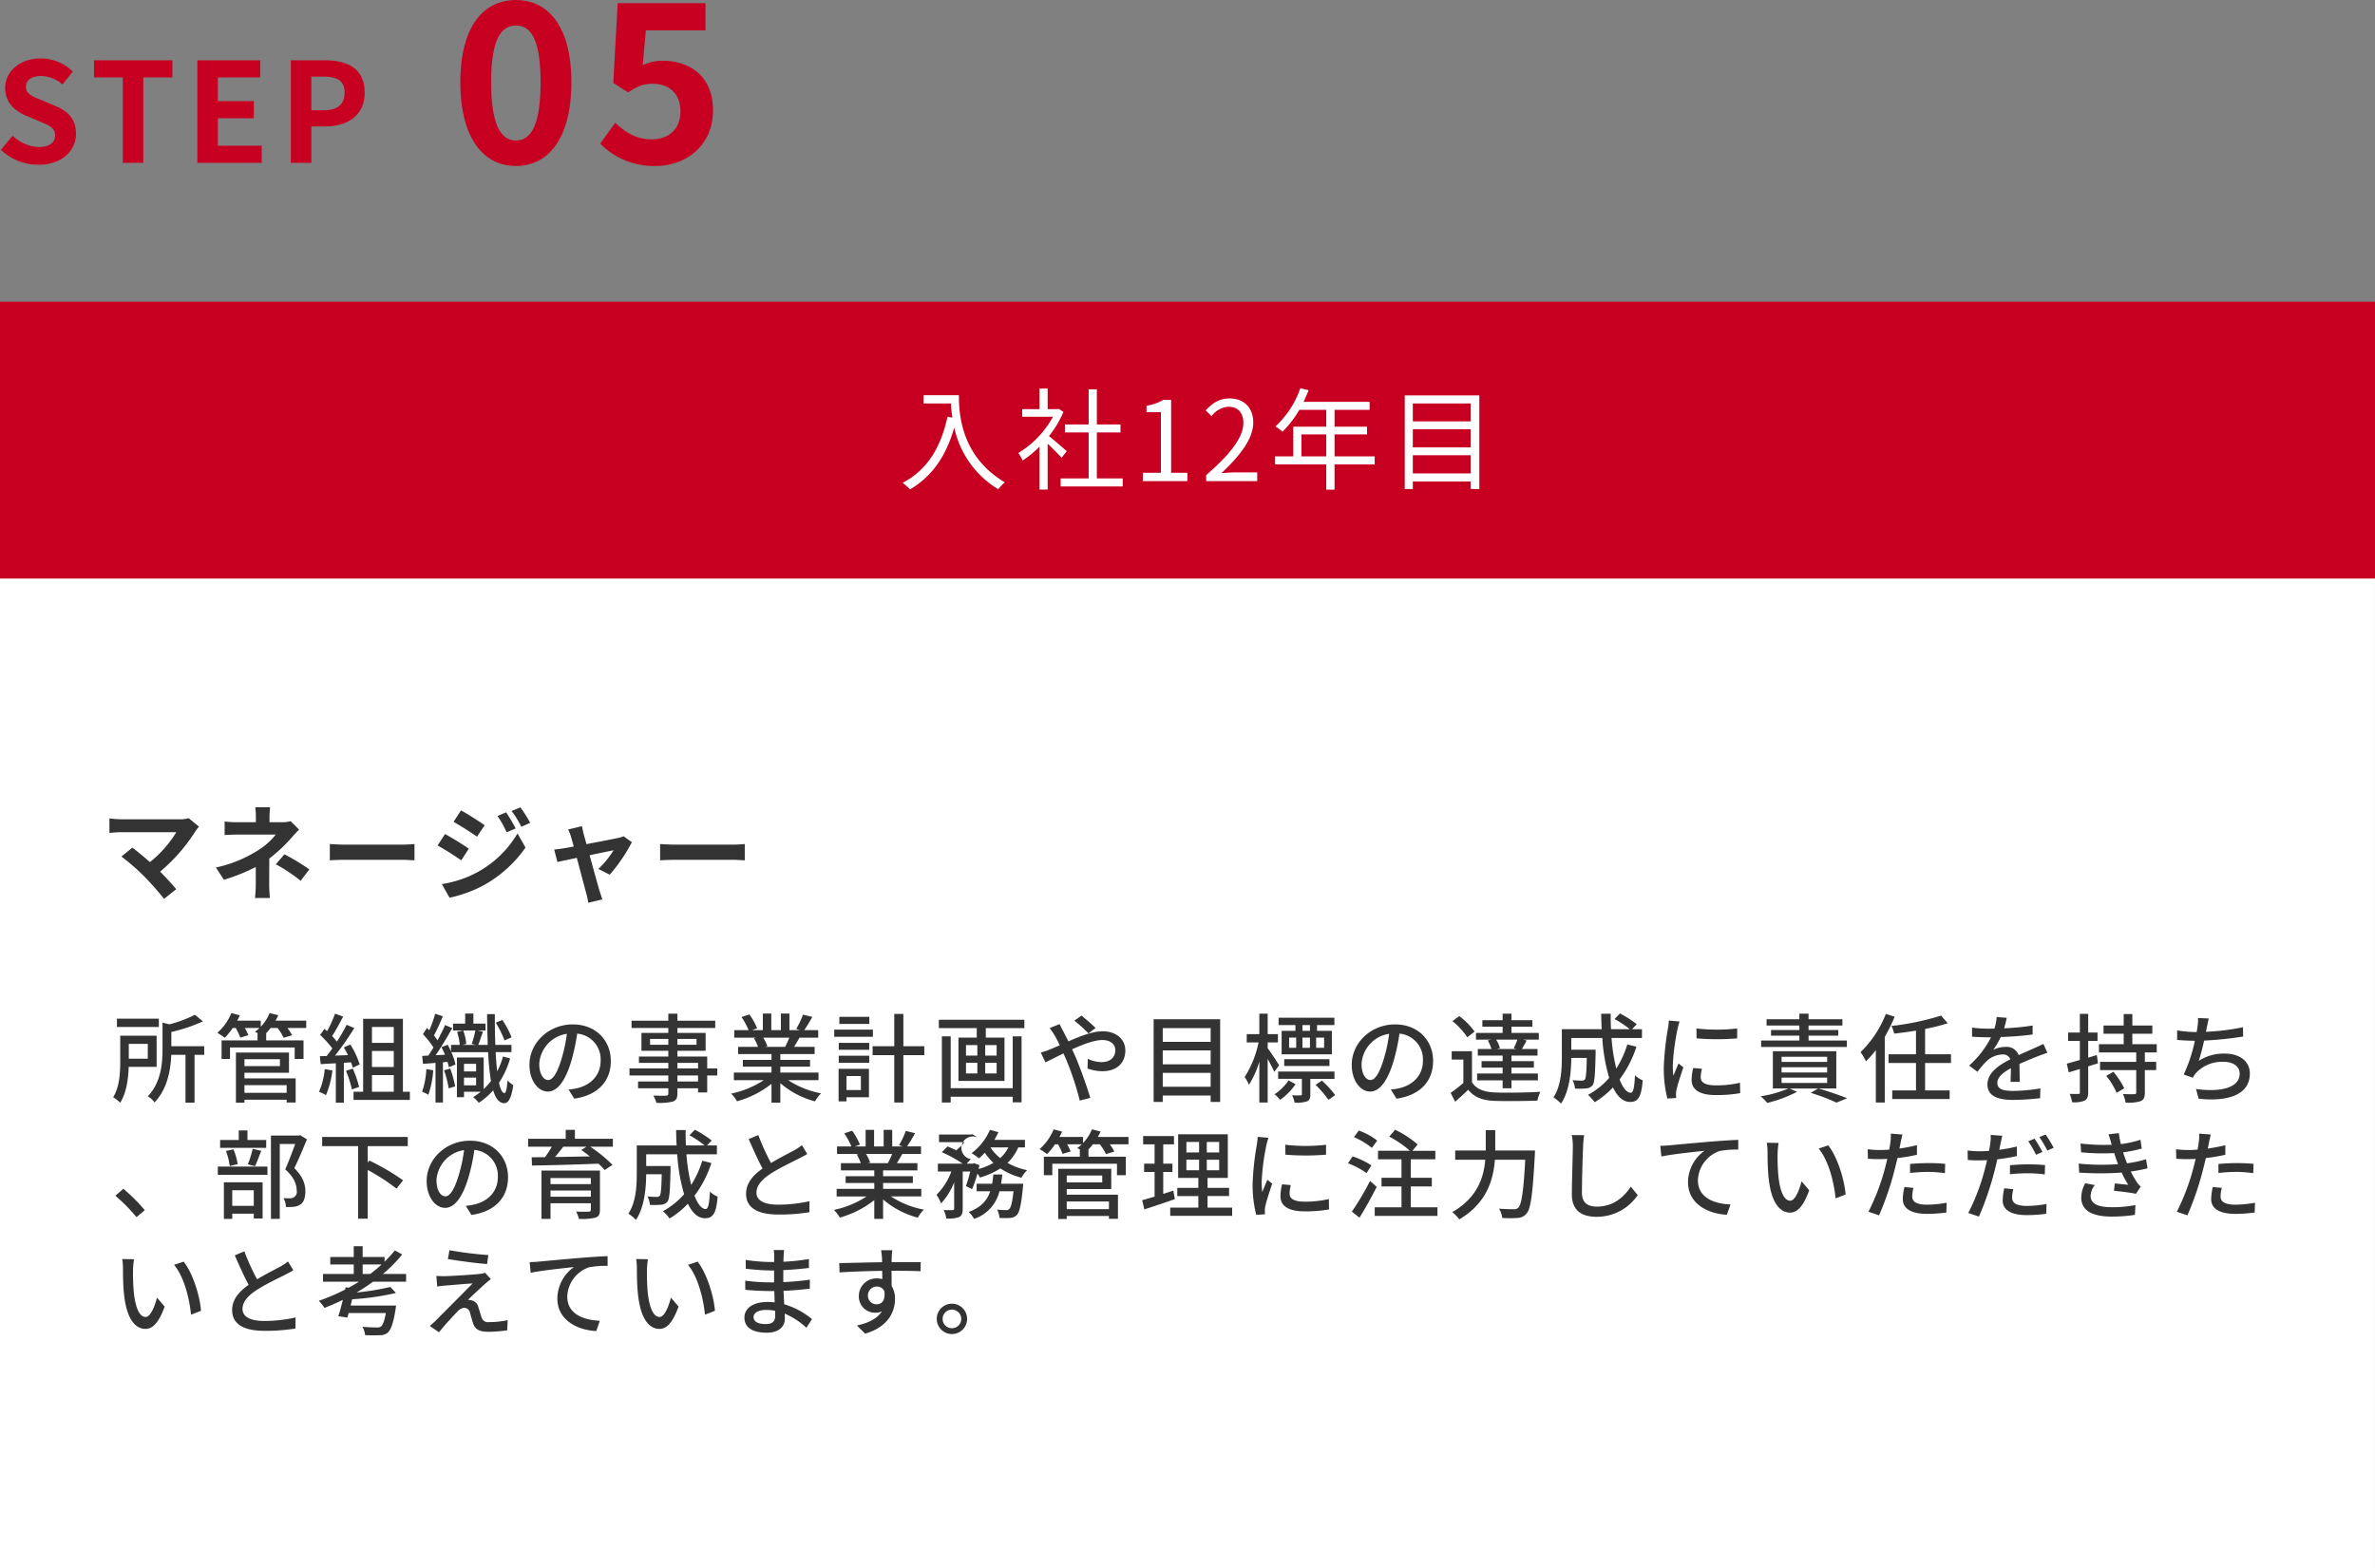 <svg id="_1" data-name="1" xmlns="http://www.w3.org/2000/svg" width="686" height="453.16" viewBox="0 0 686 453.16">
  <rect x="0" y="0" width="686" height="453.16" fill="#808080" stroke="none"/>
  <defs>
    <style>
      .cls-1 {
        fill: #fff;
      }

      .cls-1, .cls-2, .cls-3 {
        fill-rule: evenodd;
      }

      .cls-2 {
        fill: #333;
      }

      .cls-3 {
        fill: #c70021;
      }
    </style>
  </defs>
  <g id="グループ_886" data-name="グループ 886">
    <path id="長方形_1422" data-name="長方形 1422" class="cls-1" d="M1807.99,9561h686v287h-686V9561Z" transform="translate(-1808 -9394.84)"/>
    <path id="所管組織の事業計画や目標の達成に責任を持ち_部下の育成と業務管理に注力していただきたいと考えています_" data-name="所管組織の事業計画や目標の達成に責任を持ち、部下の育成と業務管理に注力していただきたいと考えています。" class="cls-2" d="M1853.88,9689.17h-12.1v2.38h12.1v-2.38Zm-3.19,7.28v4.28h-5.49v-4.28h5.49Zm2.55,6.63v-8.99h-10.51v7.31c0,3.19-.17,7.48-2.04,10.45a10.744,10.744,0,0,1,2.01,1.59c1.85-2.83,2.36-6.97,2.47-10.36h8.07Zm13.75-5.96h-9.5V9693a46.569,46.569,0,0,0,9.11-3.05l-2.3-1.93a34.313,34.313,0,0,1-7.37,2.77l-1.99-.48v7.54c0,4.22-.39,9.71-4.25,13.74a6.19,6.19,0,0,1,1.93,1.77c3.75-3.89,4.68-9.44,4.85-13.75h4.11v13.8h2.61v-13.8h2.8v-2.49Zm23.81,11.25v2.22h-12.19v-2.22h12.19Zm-1.94-7.5v1.99h-10.25v-1.99h10.25Zm-10.25,3.92h12.86v-5.85h-15.32v14.5h2.46v-0.87h12.19v0.82h2.6v-6.98h-14.79v-1.62Zm17.84-15.06h-8.85c0.28-.51.56-1.04,0.79-1.57l-2.52-.62a12.451,12.451,0,0,1-2.55,3.95v-1.76h-6.81c0.28-.51.53-1.04,0.76-1.54l-2.44-.65a15.4,15.4,0,0,1-4.06,5.71,17.2,17.2,0,0,1,2.13,1.43,17.139,17.139,0,0,0,2.32-2.83h0.87a18.227,18.227,0,0,1,1.32,2.78l2.32-.7a14.808,14.808,0,0,0-1.01-2.08h4.23a11.937,11.937,0,0,1-1.31,1.1c0.25,0.11.56,0.28,0.89,0.44h-0.14v2.05H1872v5.35h2.44v-3.31h18.68v3.31h2.55v-5.35h-10.78v-2.05h-0.06a13.331,13.331,0,0,0,1.34-1.54h1.99a13.678,13.678,0,0,1,1.77,2.83l2.43-.73a14.105,14.105,0,0,0-1.34-2.1h5.43v-2.12Zm5.35,14a21.208,21.208,0,0,1-1.65,6.55,10.524,10.524,0,0,1,1.99.98,25.724,25.724,0,0,0,1.87-7.14Zm7.59-1.96a14.633,14.633,0,0,1,.51,1.56l1.99-.95a24.293,24.293,0,0,0-2.69-5.74l-1.88.81c0.42,0.7.81,1.46,1.18,2.24l-3.73.14a85.077,85.077,0,0,0,5.57-7.95l-2.21-.95a50.422,50.422,0,0,1-2.83,4.87,16.444,16.444,0,0,0-1.37-1.62c1.01-1.51,2.19-3.73,3.19-5.63l-2.35-.84a31.875,31.875,0,0,1-2.3,5.07c-0.25-.23-0.5-0.45-0.75-0.67l-1.26,1.73a30.85,30.85,0,0,1,3.53,3.92c-0.56.79-1.1,1.51-1.63,2.19l-1.96.05,0.23,2.3c1.28-.09,2.77-0.17,4.37-0.25v11.39h2.32v-11.53Zm-1.45,2.46a29.989,29.989,0,0,1,1.7,5.38l2.08-.73a31.148,31.148,0,0,0-1.82-5.29Zm7.5,1.23h6.3v4.82h-6.3v-4.82Zm6.3-13.91v4.59h-6.3v-4.59h6.3Zm0,11.56h-6.3v-4.62h6.3v4.62Zm2.64,7.17v-21.09h-11.49v21.09h-2.77v2.35h16.27v-2.35h-2.01Zm31.39-15.74a29.023,29.023,0,0,0-2.66-5.01l-1.9.78a31.315,31.315,0,0,1,2.52,5.13Zm-24.62,9.19a23.5,23.5,0,0,1-1.23,6.55,9.978,9.978,0,0,1,1.8.87,26.823,26.823,0,0,0,1.42-7.09Zm5.1,0.36a27.49,27.49,0,0,1,1.35,5.21l1.87-.59a32.959,32.959,0,0,0-1.42-5.15Zm5.77,4.34v-2.24h3.5v2.24h-3.5Zm3.5-6.22v2.19h-3.5v-2.19h3.5Zm7.76-2.12a19.237,19.237,0,0,1-1.68,4.28c-0.17-1.62-.33-3.47-0.42-5.54h4.54v-2.1h-4.65c-0.11-2.72-.14-5.72-0.14-8.88h-2.24c0.03,3.19.11,6.16,0.19,8.88h-2.74c0.42-1.01.87-2.5,1.37-3.81l-1.54-.34h2.27v-1.99h-3.5v-2.91h-2.38v2.91h-3.5v1.99h6.44a25.315,25.315,0,0,1-1.06,3.87l1.14,0.28h-3.83l1.12-.26a14.625,14.625,0,0,0-.87-3.89l-1.79.39a15.2,15.2,0,0,1,.78,3.76h-2.52v1.9c-0.31-.67-0.62-1.34-0.95-1.93l-1.8.67c0.34,0.7.7,1.46,1.01,2.21l-2.69.14c1.6-2.32,3.39-5.32,4.79-7.84l-2.07-.89c-0.56,1.31-1.34,2.88-2.18,4.42-0.31-.45-0.65-0.92-1.04-1.4,0.84-1.51,1.79-3.7,2.58-5.54l-2.22-.73a38.495,38.495,0,0,1-1.7,4.79l-0.68-.68-1.15,1.8a25.584,25.584,0,0,1,3.03,3.83c-0.5.84-1.01,1.65-1.48,2.35l-1.77.09,0.22,2.29c1.1-.08,2.33-0.16,3.62-0.28v11.46h2.15v-11.62l1.32-.14a16.076,16.076,0,0,1,.39,1.56l1.91-.78a15.72,15.72,0,0,0-1.21-3.58H1949a72.072,72.072,0,0,0,.81,8.34,19.481,19.481,0,0,1-2.1,2.35v-9.15h-7.73v11.48h2.04v-1.57h4.82a20,20,0,0,1-2.16,1.54,10.821,10.821,0,0,1,1.6,1.65,19.811,19.811,0,0,0,4.17-3.61c0.7,2.35,1.71,3.67,3.17,3.72,1.01,0.03,2.07-1.03,2.63-5.23a6.5,6.5,0,0,1-1.65-1.38c-0.17,2.33-.48,3.73-0.9,3.7-0.64-.06-1.15-1.12-1.57-3a25.414,25.414,0,0,0,3.22-7.02Zm31.15,1.28c0-5.85-4.26-10.55-10.98-10.55-7.03,0-12.52,5.37-12.52,11.65,0,4.67,2.55,7.75,5.32,7.75s5.1-3.16,6.78-8.87a56.02,56.02,0,0,0,1.68-7.87,7.446,7.446,0,0,1,6.78,7.81c0,4.51-3.2,7.14-6.78,7.95a16.538,16.538,0,0,1-2.49.39l1.65,2.64C1980.67,9711.29,1984.43,9707.25,1984.43,9701.37Zm-20.67.82a9.367,9.367,0,0,1,7.98-8.66,44.9,44.9,0,0,1-1.54,7.23c-1.29,4.31-2.61,6.13-3.87,6.13C1965.13,9706.89,1963.76,9705.41,1963.76,9702.19Zm45.87,5.12h-5.96v-1.74h5.96v1.74Zm-5.96-5.38h5.96v1.6h-5.96v-1.6Zm-7.9-5.23v-1.68h5.27v1.68h-5.27Zm13.42-1.68v1.68h-5.52v-1.68h5.52Zm5.99,8.51h-2.91v-3.44h-8.6v-1.66h8.15v-5.15h-8.15v-1.43h10.92v-2.1h-10.92v-2.04h-2.63v2.04h-10.62v2.1h10.62v1.43h-7.76v5.15h7.76v1.66h-8.49v1.84h8.49v1.6h-11.21v2.04h11.21v1.74h-8.74v1.96h8.74v1.48c0,0.48-.17.62-0.68,0.65-0.44.03-2.13,0.03-3.67-.03a7.834,7.834,0,0,1,.9,2.1,16.754,16.754,0,0,0,4.76-.36c0.95-.37,1.32-0.96,1.32-2.38v-1.46h5.96v1.2h2.64v-4.9h2.91v-2.04Zm20.81-8.88a24.384,24.384,0,0,1-1.23,2.66h-5.91l0.81-.16a12.2,12.2,0,0,0-1.2-2.5h7.53Zm8.43,12.27v-2.19h-11.03v-1.7h8.59v-1.96h-8.59v-1.68h9.91v-2.08h-5.94c0.48-.78,1.04-1.7,1.57-2.66h5.41v-2.18h-4.04c0.73-1.04,1.57-2.44,2.33-3.81l-2.69-.67a24.519,24.519,0,0,1-1.96,4.14l1.06,0.34h-3.02v-4.79h-2.47v4.79h-2.77v-4.79h-2.44v4.79h-3.08l1.43-.53a19.514,19.514,0,0,0-2.24-4.01l-2.27.76a20.8,20.8,0,0,1,2.05,3.78h-4.15v2.18h6.36l-0.67.12a13.456,13.456,0,0,1,1.17,2.54h-5.74v2.08h9.64v1.68h-8.27v1.96h8.27v1.7h-10.87v2.19h8.65a27.232,27.232,0,0,1-9.43,3.89,11.945,11.945,0,0,1,1.7,2.21,27.857,27.857,0,0,0,9.95-5.04v5.43h2.55v-5.62a25.04,25.04,0,0,0,10.02,5.26,11.535,11.535,0,0,1,1.74-2.32,25.977,25.977,0,0,1-9.5-3.81h8.77Zm14.68-18.29h-8.66v2.05h8.66v-2.05Zm1.03,3.7h-11.17v2.07h11.17v-2.07Zm-3.47,13.41v4.03h-4.15v-4.03h4.15Zm2.33-2.1h-8.77v9.41h2.29v-1.18h6.48v-8.23Zm-8.72-1.73h8.8v-2.05h-8.8v2.05Zm0-3.76h8.8v-2.01h-8.8v2.01Zm24.71-1.03h-6.05v-9.33h-2.63v9.33h-6.25v2.57h6.25v13.7h2.63v-13.7h6.05v-2.57Zm25.54,12.12H2082.6v-14.98h-2.55v19.13h2.55v-1.68h17.92v1.62h2.55v-19.07h-2.55v14.98Zm-4.65-9.41h-3.3v-3.05h3.3v3.05Zm0,5.16h-3.3v-3.08h3.3v3.08Zm-8.85-3.08h3.28v3.08h-3.28v-3.08Zm0-5.13h3.28v3.05h-3.28v-3.05Zm-7.84-7.31v2.41h10.95v2.75h-5.29v12.51h13.3v-12.51h-5.4v-2.75h11.14v-2.41h-24.7Zm43.22,3.95,2.04-1.57c-1.01-1.03-3.11-2.82-4.06-3.58l-2.05,1.46A41.581,41.581,0,0,1,2122.4,9693.42Zm-8.35-2.69-2.86,1.15a25.725,25.725,0,0,1,1.49,2.19c0.45,0.78.92,1.73,1.43,2.77-1.07.47-2.05,0.89-2.97,1.26a19.273,19.273,0,0,1-2.52.84l1.34,2.83c1.23-.56,3.11-1.54,5.21-2.58,0.31,0.7.62,1.4,0.92,2.1a81.744,81.744,0,0,1,3.79,11.54l3.05-.79c-0.95-3.13-2.89-8.65-4.32-11.95-0.3-.68-0.61-1.38-0.95-2.08,3.14-1.42,6.42-2.68,8.74-2.68,2.47,0,3.75,1.34,3.75,2.91,0,2.01-1.37,3.47-4.03,3.47a9.67,9.67,0,0,1-3.92-.95l-0.08,2.8a13.1,13.1,0,0,0,4.25.78c4.32,0,6.67-2.46,6.67-5.99,0-3.14-2.49-5.54-6.55-5.54-2.92,0-6.53,1.42-9.89,2.91-0.53-1.07-1.04-2.07-1.51-2.97C2114.81,9692.25,2114.27,9691.21,2114.05,9690.73Zm29.8,18.09v-4h13.84v4h-13.84Zm13.84-10.5v4.03h-13.84v-4.03h13.84Zm0-6.44v3.98h-13.84v-3.98h13.84Zm-16.47-2.55v23.89h2.63v-1.85h13.84v1.85h2.74v-23.89h-19.21Zm45.15,3.34h-2.16v-1.66h2.16v1.66Zm4.09,4.9h-2.3v-2.94h2.3v2.94Zm-10.11-2.94h2.04v2.94h-2.04v-2.94Zm6.02,0v2.94h-2.16v-2.94h2.16Zm-4.2-1.96h-3.98v6.8h14.51v-6.8h-4.29v-1.66h5.02v-2.12h-16.11v2.12h4.85v1.66Zm9.83,10.16v-1.96h-13.06v1.96H2192Zm-14.54-.2c-0.45-.75-2.52-3.92-3.3-4.95v-1.65h2.96v-2.41h-2.96v-5.91h-2.41v5.91h-3.64v2.41h3.41a29.75,29.75,0,0,1-4,9.99,13.314,13.314,0,0,1,1.23,2.24,26.023,26.023,0,0,0,3-6.72v11.85h2.41v-12.6c0.72,1.31,1.54,2.85,1.9,3.75Zm2.75,4.37a15.543,15.543,0,0,1-4.07,4.01,9.85,9.85,0,0,1,1.63,1.59,18,18,0,0,0,4.45-4.51Zm13.24-.45v-2.12h-16.27v2.12h6.86v4.4c0,0.28-.05.36-0.39,0.36-0.31.03-1.29,0.03-2.44,0a8.063,8.063,0,0,1,.73,2.1,9.32,9.32,0,0,0,3.56-.36c0.81-.34.98-0.98,0.98-2.07v-4.43h6.97Zm-5.46,1.74a30.858,30.858,0,0,1,3.73,4.31l1.93-1.37a28.169,28.169,0,0,0-3.84-4.17Zm33.95-6.92c0-5.85-4.26-10.55-10.98-10.55-7.03,0-12.52,5.37-12.52,11.65,0,4.67,2.55,7.75,5.32,7.75s5.1-3.16,6.78-8.87a56.02,56.02,0,0,0,1.68-7.87,7.446,7.446,0,0,1,6.78,7.81c0,4.51-3.2,7.14-6.78,7.95a16.538,16.538,0,0,1-2.49.39l1.65,2.64C2218.18,9711.29,2221.94,9707.25,2221.94,9701.37Zm-20.67.82a9.367,9.367,0,0,1,7.98-8.66,44.9,44.9,0,0,1-1.54,7.23c-1.29,4.31-2.61,6.13-3.87,6.13C2202.64,9706.89,2201.27,9705.41,2201.27,9702.19Zm44.78-4.26h-5.79l0.98-.22a7.941,7.941,0,0,0-1.1-2.5h6.17c-0.29.76-.71,1.77-1.07,2.5Zm-8.32-2.49a11.682,11.682,0,0,1,1.07,2.49h-3.95v1.9h7.17v1.6h-6.08v1.88h6.08v1.7h-7.37v1.96h7.37v2.3h2.55v-2.3h7.64v-1.96h-7.64v-1.7h6.47v-1.88h-6.47v-1.6h7.53v-1.9h-4.53c0.42-.67.89-1.54,1.4-2.46l-1.04-.26h4.54v-1.93h-7.9v-1.79h6.05v-1.88h-6.05v-1.9h-2.55v1.9h-5.85v1.88h5.85v1.79h-7.7v1.93h4.42Zm-3.8-2.55a21.229,21.229,0,0,0-4.43-4.48l-1.99,1.46a19.842,19.842,0,0,1,4.31,4.67Zm-0.76,5.68h-5.86v2.41h3.37v6.75a39.209,39.209,0,0,1-3.67,2.86l1.29,2.57c1.37-1.2,2.6-2.32,3.78-3.47,1.71,2.16,4.11,3.08,7.59,3.22,3.25,0.11,9.18.06,12.4-.08a11.23,11.23,0,0,1,.85-2.55c-3.56.25-10.06,0.33-13.23,0.19-3.1-.14-5.32-1-6.52-2.94v-8.96Zm44.87-1.96a28.572,28.572,0,0,1-3.19,6.98,54.065,54.065,0,0,1-1.38-8.85h8.8v-2.55h-2.86l1.35-1.43a30.357,30.357,0,0,0-4.85-3.11l-1.57,1.6a29.772,29.772,0,0,1,4.4,2.94h-5.41c-0.08-1.46-.11-2.94-0.08-4.45h-2.75c0,1.48.06,2.99,0.14,4.45h-11.51v7.92c0,3.62-.19,8.43-2.43,11.79a11.607,11.607,0,0,1,2.18,1.79c2.47-3.61,2.94-9.21,2.97-13.18h4.48c-0.08,4.22-.25,5.82-0.56,6.21a1.016,1.016,0,0,1-.87.34c-0.45,0-1.54-.03-2.69-0.14a6.014,6.014,0,0,1,.7,2.43,19.915,19.915,0,0,0,3.31-.05,2.5,2.5,0,0,0,1.79-.9c0.59-.78.73-3.19,0.87-9.27v-1h-7.03v-3.39h8.96a52.6,52.6,0,0,0,1.99,11.53,21.888,21.888,0,0,1-6.11,4.9,13.519,13.519,0,0,1,1.91,2.13,25.4,25.4,0,0,0,5.29-4.28c1.26,2.63,2.89,4.2,4.93,4.2,2.3,0,3.25-1.32,3.67-6.25a6.922,6.922,0,0,1-2.24-1.45c-0.17,3.61-.5,5.04-1.23,5.04-1.18,0-2.27-1.46-3.22-3.84a32.02,32.02,0,0,0,4.87-9.46Zm19.97-4.62,0.03,2.86a70.681,70.681,0,0,0,11.73,0v-2.86A50.809,50.809,0,0,1,2298.01,9691.99Zm1.59,11.65-2.52-.22a14.386,14.386,0,0,0-.47,3.44c0,2.72,2.18,4.37,6.94,4.37a38.076,38.076,0,0,0,7.09-.56l-0.06-3a29.612,29.612,0,0,1-6.97.76c-3.39,0-4.37-1.04-4.37-2.3A9.816,9.816,0,0,1,2299.6,9703.64Zm-6.47-13.66-3.1-.28a19.136,19.136,0,0,1-.26,2.32,82.173,82.173,0,0,0-1.2,11.17,35.6,35.6,0,0,0,1.04,9.05l2.54-.17c-0.02-.34-0.05-0.76-0.05-1.04a5.05,5.05,0,0,1,.14-1.28c0.28-1.4,1.26-4.4,1.99-6.53l-1.4-1.12c-0.45,1.04-1.01,2.41-1.49,3.56a28.291,28.291,0,0,1-.17-3,66.559,66.559,0,0,1,1.38-10.55A20.367,20.367,0,0,1,2293.13,9689.98Zm48.32,5.49h-11.06v-1.4h8.57v-1.63h-8.57v-1.31h9.77v-1.8h-9.77v-1.62h-2.66v1.62h-9.47v1.8h9.47v1.31h-8.18v1.63h8.18v1.4h-11.04v1.87h24.76v-1.87Zm-18.85,10.72h13.16v1.54H2322.6v-1.54Zm0-3h13.16v1.52H2322.6v-1.52Zm0-3.02h13.16v1.48H2322.6v-1.48Zm15.8,9.16v-10.76h-18.32v10.76h4.48a33.465,33.465,0,0,1-8.01,2.26,13.18,13.18,0,0,1,1.9,1.91,38.632,38.632,0,0,0,8.6-3.19l-2.13-.98h8.24l-2.16,1.26a54.2,54.2,0,0,1,7.45,2.82l3.08-1.26c-1.96-.81-5.29-1.93-8.23-2.82h5.1Zm14.31-21.54a31.068,31.068,0,0,1-7.31,11.04,16.2,16.2,0,0,1,1.57,2.66,31.059,31.059,0,0,0,2.85-3.25v15.15h2.58V9694.4a45.429,45.429,0,0,0,2.86-5.82Zm18.82,14.17v-2.52h-7.48v-7.31a54.829,54.829,0,0,0,6.53-1.65l-1.91-2.21a76.084,76.084,0,0,1-14.34,3,9.611,9.611,0,0,1,.79,2.21c2.01-.23,4.17-0.51,6.3-0.87v6.83h-7.93v2.52h7.93v7.93h-6.86v2.49h16.58v-2.49h-7.09v-7.93h7.48Zm16.1-13.05-2.91-.22a13.813,13.813,0,0,1-.64,3.33c-0.56.03-1.12,0.03-1.65,0.03a35.181,35.181,0,0,1-4.82-.31v2.63c1.57,0.12,3.5.17,4.68,0.17h0.81a28.3,28.3,0,0,1-6.33,8.18l2.41,1.79a29.19,29.19,0,0,1,2.55-3,7.114,7.114,0,0,1,4.64-2.01,2.252,2.252,0,0,1,2.3,1.4c-3.25,1.65-6.61,3.83-6.61,7.28,0,3.47,3.25,4.45,7.42,4.45a72.048,72.048,0,0,0,7.79-.5l0.08-2.83a47.361,47.361,0,0,1-7.78.73c-2.83,0-4.65-.4-4.65-2.3,0-1.65,1.51-2.94,3.92-4.26-0.03,1.38-.06,2.97-0.11,3.95h2.66c-0.03-1.34-.06-3.58-0.09-5.18,1.96-.89,3.79-1.62,5.21-2.18,0.84-.34,2.05-0.79,2.86-1.04l-1.15-2.57c-0.89.44-1.71,0.81-2.66,1.23-1.31.61-2.74,1.2-4.48,2.01a3.7,3.7,0,0,0-3.75-2.38,8.271,8.271,0,0,0-3.59.84,22.361,22.361,0,0,0,2.16-3.69,88.607,88.607,0,0,0,9.21-.73v-2.6a65.743,65.743,0,0,1-8.23.81C2387.24,9690.73,2387.47,9689.7,2387.63,9688.91Zm26.02,10.76-2.49.75v-4.84h2.69v-2.41h-2.69v-5.4h-2.41v5.4h-3.39v2.41h3.39v5.51c-1.43.42-2.74,0.79-3.78,1.07l0.59,2.52,3.19-.98v6.72a0.4,0.4,0,0,1-.47.5c-0.31,0-1.38,0-2.47-.03a10.448,10.448,0,0,1,.7,2.41,8,8,0,0,0,3.64-.47c0.73-.42,1.01-1.1,1.01-2.41v-7.48l2.83-.89Zm2.72,6.02a20.422,20.422,0,0,1,3,4.9l2.21-1.32a24.487,24.487,0,0,0-3.14-4.76Zm14.59-6.78v-2.38h-7.05v-3.02h5.77v-2.38h-5.77v-3.31h-2.5v3.31h-5.82v2.38h5.82v3.02h-7.14v2.38h10.76v2.72h-10.45v2.38h10.45v6.44c0,0.39-.12.5-0.56,0.53-0.4.03-1.85,0.03-3.28-.06a10.106,10.106,0,0,1,.78,2.49,12.258,12.258,0,0,0,4.34-.42c0.9-.39,1.21-1.09,1.21-2.49v-6.49h3.28v-2.38h-3.28v-2.72h3.44Zm15.04-9.8-3.13-.14a11.875,11.875,0,0,1-.14,2.52c-0.06.42-.14,0.95-0.23,1.54h-0.14a35.288,35.288,0,0,1-5.51-.48v2.75c1.54,0.14,3.27.22,5.12,0.25a44.012,44.012,0,0,1-3.22,9.74l2.63,0.93a8.256,8.256,0,0,1,.81-1.26,10.28,10.28,0,0,1,8.07-3.33c3.05,0,4.65,1.51,4.65,3.41,0,4.4-6.24,5.35-12.6,4.43l0.75,2.82c8.77,0.93,14.79-1.28,14.79-7.3,0-3.42-2.8-5.74-7.28-5.74a13.162,13.162,0,0,0-7.48,2.1,55.507,55.507,0,0,0,1.54-5.86,101.578,101.578,0,0,0,11.29-1.17l-0.06-2.69a64.735,64.735,0,0,1-10.7,1.32c0.12-.48.2-0.9,0.26-1.26C2445.61,9690.87,2445.75,9689.95,2446,9689.11Zm-598.56,57.4,2.38-2.02a51.62,51.62,0,0,0-6.19-6.18l-2.3,2.01A51.17,51.17,0,0,1,1847.44,9746.51Zm37.45-22.29h-5.41v-2.77h-2.52v2.77h-5.38v2.27h13.31v-2.27Zm-3.23,7.56c0.56-1.15,1.18-2.88,1.8-4.45l-2.47-.56a32.434,32.434,0,0,1-1.4,4.48Zm-5.01-.59a17.741,17.741,0,0,0-1.23-4.28l-2.16.48a18.155,18.155,0,0,1,1.09,4.34Zm4.65,7.54v4.5h-6.22v-4.5h6.22Zm-8.63,8.28h2.41v-1.51h6.22v1.4h2.55v-10.47h-11.18v10.58Zm-1.76-12.74h14.34v-2.38h-14.34v2.38Zm23.81-11.45-0.42.11h-8.04v24.08h2.55v-21.64h4.45c-0.78,2.18-1.88,5.12-2.88,7.31,2.57,2.32,3.3,4.37,3.3,5.99a1.866,1.866,0,0,1-1.88,2.38,14.459,14.459,0,0,1-1.9-.06,6.269,6.269,0,0,1,.7,2.58,18.885,18.885,0,0,0,2.3-.06,4.312,4.312,0,0,0,1.87-.67c1.01-.67,1.43-1.99,1.43-3.86,0-1.91-.62-4.09-3.19-6.64,1.2-2.43,2.55-5.65,3.64-8.31Zm31.06,3.17v-2.66h-24.73v2.66h10.39v20.97h2.77v-14.09a61.321,61.321,0,0,1,8.32,5.38l1.9-2.38a65.623,65.623,0,0,0-9.74-5.71l-0.48.56v-4.73h11.57Zm28.96,8.98c0-5.85-4.26-10.55-10.98-10.55-7.03,0-12.52,5.37-12.52,11.65,0,4.67,2.55,7.75,5.32,7.75s5.1-3.16,6.78-8.87a56.02,56.02,0,0,0,1.68-7.87,7.446,7.446,0,0,1,6.78,7.81c0,4.51-3.2,7.14-6.78,7.95a16.538,16.538,0,0,1-2.49.39l1.65,2.64C1950.99,9744.89,1954.74,9740.85,1954.74,9734.97Zm-20.67.82a9.367,9.367,0,0,1,7.98-8.66,44.9,44.9,0,0,1-1.54,7.23c-1.29,4.31-2.61,6.13-3.87,6.13C1935.44,9740.49,1934.07,9739.01,1934.07,9735.79Zm32.94,4.81v-1.79h11.65v1.79h-11.65Zm11.65-5.4v1.76h-11.65v-1.76h11.65Zm2.63-2.16H1964.4v13.97h2.61v-4.53h11.65v1.9c0,0.39-.14.53-0.65,0.53-0.42.03-2.1,0.06-3.61-.02a8.283,8.283,0,0,1,.81,2.12,17.012,17.012,0,0,0,4.76-.36c0.98-.31,1.32-0.95,1.32-2.24v-11.37Zm-3.89-6.89-1.49.96c0.79,0.56,1.63,1.17,2.47,1.84-3.48.06-6.95,0.14-10.06,0.17,0.79-.92,1.63-1.96,2.38-2.97h6.7Zm7.62-2.29h-10.96v-2.58h-2.66v2.58h-10.86v2.29h6.86a32.836,32.836,0,0,1-1.99,3.03c-1.4,0-2.69.03-3.84,0.03l0.09,2.38c4.87-.06,12.24-0.26,19.21-0.54a22.631,22.631,0,0,1,1.79,1.85l2.24-1.51a40.06,40.06,0,0,0-6.41-5.24h6.53v-2.29Zm25.82,6.35a28.572,28.572,0,0,1-3.19,6.98,54.065,54.065,0,0,1-1.38-8.85h8.8v-2.55h-2.86l1.35-1.43a30.357,30.357,0,0,0-4.85-3.11l-1.57,1.6a29.772,29.772,0,0,1,4.4,2.94h-5.41c-0.08-1.46-.11-2.94-0.08-4.45h-2.75c0,1.48.06,2.99,0.14,4.45h-11.51v7.92c0,3.62-.19,8.43-2.43,11.79a11.607,11.607,0,0,1,2.18,1.79c2.47-3.61,2.94-9.21,2.97-13.18h4.48c-0.08,4.22-.25,5.82-0.56,6.21a1,1,0,0,1-.87.34c-0.45,0-1.54-.03-2.69-0.14a6.014,6.014,0,0,1,.7,2.43,19.915,19.915,0,0,0,3.31-.05,2.48,2.48,0,0,0,1.79-.9c0.59-.78.73-3.19,0.87-9.27v-1h-7.03v-3.39h8.96a52.6,52.6,0,0,0,1.99,11.53,21.988,21.988,0,0,1-6.1,4.9,13.956,13.956,0,0,1,1.9,2.13,25.4,25.4,0,0,0,5.29-4.28c1.26,2.63,2.89,4.2,4.93,4.2,2.3,0,3.25-1.32,3.67-6.25a6.922,6.922,0,0,1-2.24-1.45c-0.17,3.61-.5,5.04-1.23,5.04-1.18,0-2.27-1.46-3.22-3.84a31.785,31.785,0,0,0,4.87-9.46Zm16.19-7.42-2.78,1.15c1.32,3,2.72,6.16,4.01,8.51-2.86,2.02-4.76,4.32-4.76,7.28,0,4.48,3.98,6.02,9.38,6.02a53.727,53.727,0,0,0,8.91-.67l0.03-3.19a41.641,41.641,0,0,1-9.05,1.01c-4.17,0-6.27-1.29-6.27-3.47,0-2.05,1.56-3.81,4.03-5.44,2.66-1.73,6.38-3.47,8.23-4.42,0.9-.45,1.68-0.87,2.41-1.32l-1.54-2.54a14.991,14.991,0,0,1-2.24,1.48c-1.46.81-4.23,2.18-6.69,3.67A64.933,64.933,0,0,1,2027.03,9722.79Zm38.65,5.46a24.384,24.384,0,0,1-1.23,2.66h-5.91l0.81-.16a11.776,11.776,0,0,0-1.21-2.5h7.54Zm8.43,12.27v-2.19h-11.04v-1.7h8.6v-1.96h-8.6v-1.68h9.92v-2.08h-5.94c0.48-.78,1.04-1.7,1.57-2.66h5.41v-2.18h-4.04c0.73-1.04,1.57-2.44,2.33-3.81l-2.69-.67a24.519,24.519,0,0,1-1.96,4.14l1.06,0.34h-3.02v-4.79h-2.47v4.79h-2.77v-4.79h-2.44v4.79h-3.08l1.43-.53a19.514,19.514,0,0,0-2.24-4.01l-2.27.76a20.8,20.8,0,0,1,2.05,3.78h-4.15v2.18h6.36l-0.67.12a14.114,14.114,0,0,1,1.17,2.54h-5.74v2.08h9.64v1.68h-8.27v1.96h8.27v1.7h-10.87v2.19h8.65a27.2,27.2,0,0,1-9.44,3.89,11.584,11.584,0,0,1,1.71,2.21,27.94,27.94,0,0,0,9.95-5.04v5.43h2.54v-5.62a25.147,25.147,0,0,0,10.03,5.26,11.535,11.535,0,0,1,1.74-2.32,25.977,25.977,0,0,1-9.5-3.81h8.77Zm23.05-3.67c0.14-.87.25-1.74,0.34-2.66h-2.58c-0.08.92-.2,1.79-0.34,2.66h-4.48v2.18h3.92c-0.86,2.55-2.57,4.65-6.21,5.97a7.91,7.91,0,0,1,1.54,2.01,11.169,11.169,0,0,0,7.33-7.98h4.07c-0.37,3.28-.76,4.71-1.24,5.13a1.065,1.065,0,0,1-.89.31c-0.48,0-1.52-.03-2.61-0.14a6.545,6.545,0,0,1,.7,2.4,26.4,26.4,0,0,0,3.11,0,2.962,2.962,0,0,0,1.88-.84c0.78-.84,1.29-2.99,1.76-8,0.06-.37.09-1.04,0.09-1.04h-6.39Zm2.1-10.5a10.137,10.137,0,0,1-2.35,3.08,12.626,12.626,0,0,1-2.83-3.08h5.18Zm4.79,0v-2.18h-8.82a24.577,24.577,0,0,0,1.15-2.22l-2.44-.67a16.762,16.762,0,0,1-5.32,6.75,15.653,15.653,0,0,1,2.15,1.48,18.019,18.019,0,0,0,1.69-1.62,16.874,16.874,0,0,0,2.49,2.94,18.093,18.093,0,0,1-4.29,1.76c0.09-.39.17-0.75,0.25-1.12l-1.56-.56-0.4.14h-1.73l1.2-1.31a3.3,3.3,0,1,1,2.13-6.16l-1.68-1.04-0.42.09h-9.22v2.21h7.37a15.756,15.756,0,0,1-2.41,2.35c-0.84-.42-1.73-0.81-2.52-1.12l-1.62,1.68a35.022,35.022,0,0,1,5.99,3.3h-7.14v2.27h3.89a18.469,18.469,0,0,1-4.28,6.72,12.885,12.885,0,0,1,1.31,2.49,19.59,19.59,0,0,0,3.78-6.07v7.59c0,0.33-.11.39-0.44,0.42s-1.46.02-2.58-.03a9.292,9.292,0,0,1,.76,2.46,9.539,9.539,0,0,0,3.69-.42c0.84-.45,1.04-1.15,1.04-2.41v-10.75h2.16a31.2,31.2,0,0,1-1.24,4.2l1.8,0.9a39.827,39.827,0,0,0,1.54-4.51,7.882,7.882,0,0,1,.72,1.15,22.946,22.946,0,0,0,5.91-2.63,19.893,19.893,0,0,0,6.08,2.68,9.476,9.476,0,0,1,1.63-2.18,19.747,19.747,0,0,1-5.66-2.1,13.575,13.575,0,0,0,3.11-4.48h1.93Zm24.26,15.62v2.22h-12.19v-2.22h12.19Zm-1.94-7.5v1.99h-10.25v-1.99h10.25Zm-10.25,3.92h12.86v-5.85h-15.32v14.5h2.46v-0.87h12.19v0.82h2.6v-6.98h-14.79v-1.62Zm17.84-15.06h-8.85c0.28-.51.56-1.04,0.79-1.57l-2.52-.62a12.451,12.451,0,0,1-2.55,3.95v-1.76h-6.81c0.28-.51.53-1.04,0.76-1.54l-2.44-.65a15.4,15.4,0,0,1-4.06,5.71,17.2,17.2,0,0,1,2.13,1.43,17.139,17.139,0,0,0,2.32-2.83h0.87a18.227,18.227,0,0,1,1.32,2.78l2.32-.7a14.808,14.808,0,0,0-1.01-2.08h4.23a11.071,11.071,0,0,1-1.31,1.1c0.25,0.11.56,0.28,0.89,0.44h-0.14v2.05h-10.39v5.35h2.44v-3.31h18.68v3.31h2.55v-5.35H2122.4v-2.05h-0.06a13.331,13.331,0,0,0,1.34-1.54h1.99a13.678,13.678,0,0,1,1.77,2.83l2.43-.73a14.105,14.105,0,0,0-1.34-2.1h5.43v-2.12Zm12.94,15.51c-0.95.33-1.96,0.64-2.91,0.95v-6.33h2.66v-2.41h-2.66v-5.57h3.11v-2.41h-8.91v2.41h3.31v5.57h-3.03v2.41h3.03v7.11c-1.35.42-2.58,0.76-3.59,1.04l0.62,2.66c2.52-.81,5.77-1.9,8.82-2.97Zm3.78-8.93h3.67v3.05h-3.67v-3.05Zm0-5.13h3.67v3.03h-3.67v-3.03Zm9.47,3.03h-3.58v-3.03h3.58v3.03Zm0,5.15h-3.58v-3.05h3.58v3.05Zm-3.36,10.78v-3.33h6.22v-2.36h-6.22v-2.88h5.85v-12.6H2148.3v12.6h5.83v2.88h-6.08v2.36h6.08v3.33h-8.12v2.38h17.89v-2.38h-7.11Zm22.46-18.15,0.03,2.86a70.8,70.8,0,0,0,11.74,0v-2.86A50.9,50.9,0,0,1,2179.25,9725.59Zm1.6,11.65-2.52-.22a13.96,13.96,0,0,0-.48,3.44c0,2.72,2.19,4.37,6.95,4.37a37.956,37.956,0,0,0,7.08-.56l-0.05-3a29.638,29.638,0,0,1-6.98.76c-3.38,0-4.36-1.04-4.36-2.3A9.816,9.816,0,0,1,2180.85,9737.24Zm-6.47-13.66-3.11-.28a21.391,21.391,0,0,1-.25,2.32,80.346,80.346,0,0,0-1.21,11.17,35.6,35.6,0,0,0,1.04,9.05l2.55-.17c-0.03-.34-0.06-0.76-0.06-1.04a5.55,5.55,0,0,1,.14-1.28c0.28-1.4,1.26-4.4,1.99-6.53l-1.4-1.12c-0.45,1.04-1.01,2.41-1.48,3.56a25.868,25.868,0,0,1-.17-3,66.611,66.611,0,0,1,1.37-10.55A18.23,18.23,0,0,1,2174.38,9723.58Zm31.42,0.81a19.239,19.239,0,0,0-5.32-2.91l-1.4,1.9a22.652,22.652,0,0,1,5.18,3.11Zm-1.68,7.17a22.684,22.684,0,0,0-5.43-2.61l-1.34,1.99a23.731,23.731,0,0,1,5.37,2.83Zm-0.39,4.48a78.261,78.261,0,0,1-5.26,8.87l2.21,1.74c1.65-2.63,3.5-5.96,4.96-8.88Zm11.77,7.61v-6.02h6.07v-2.49h-6.07v-5.35h7.08v-2.46h-6.61l1.51-1.82a28.849,28.849,0,0,0-6.52-4.26l-1.68,1.99a29.816,29.816,0,0,1,5.96,4.09h-9.21v2.46h6.78v5.35h-5.77v2.49h5.77v6.02h-7.73v2.5h18.12v-2.5h-7.7Zm24.39-16.4v-5.88h-2.74v5.88h-8.83v2.66h8.69c-0.42,5.04-2.24,10.97-9.53,15.14a11.143,11.143,0,0,1,2.02,2.1c7.95-4.7,9.86-11.48,10.28-17.24h8.77c-0.48,9.15-1.07,12.99-2.02,13.88a1.563,1.563,0,0,1-1.29.42c-0.7,0-2.41,0-4.26-.16a6.523,6.523,0,0,1,.93,2.68,31.107,31.107,0,0,0,4.45,0,3.429,3.429,0,0,0,2.58-1.28c1.23-1.43,1.76-5.58,2.38-16.92,0.03-.36.05-1.28,0.05-1.28h-11.48Zm25.68-4.43-3.58-.03a16.013,16.013,0,0,1,.31,3.25c0,2.69-.28,9.91-0.28,13.89,0,4.65,2.85,6.47,7.11,6.47a14.229,14.229,0,0,0,11.91-6.27l-1.99-2.44c-2.02,3-4.96,5.77-9.86,5.77-2.44,0-4.26-1.01-4.26-3.98,0-3.86.2-10.33,0.34-13.44A25.541,25.541,0,0,1,2265.57,9722.82Zm21.99,3.08,0.31,3.08c3.11-.67,9.63-1.34,12.46-1.65a11.263,11.263,0,0,0-4.76,9.1c0,6.19,5.74,9.13,11.23,9.38l1.04-2.97c-4.65-.19-9.41-1.9-9.41-7a9.283,9.283,0,0,1,6.22-8.43,25.054,25.054,0,0,1,5.43-.42v-2.82c-1.93.08-4.73,0.25-7.73,0.5-5.15.42-10.14,0.9-12.18,1.09C2289.63,9725.82,2288.65,9725.87,2287.56,9725.9Zm34.17-.84-3.42-.05a14.107,14.107,0,0,1,.23,2.63c0,1.68.03,5.04,0.31,7.5,0.75,7.37,3.36,10.05,6.19,10.05,2.04,0,3.78-1.65,5.54-6.44l-2.21-2.6c-0.64,2.55-1.88,5.6-3.28,5.6-1.87,0-3.02-2.97-3.44-7.36a61.119,61.119,0,0,1-.2-6.3A22.915,22.915,0,0,1,2321.73,9725.06Zm14.34,0.7-2.77.93c2.83,3.36,4.42,9.57,4.9,14.39l2.89-1.12C2340.72,9735.42,2338.65,9729.01,2336.07,9725.76Zm24.62,12.29-2.6-.25a16.03,16.03,0,0,0-.48,3.5c0,2.77,2.46,4.26,7.03,4.26a44.464,44.464,0,0,0,5.55-.39l0.08-2.83a32.214,32.214,0,0,1-5.6.56c-3.59,0-4.34-1.15-4.34-2.41A10.513,10.513,0,0,1,2360.69,9738.05Zm-3.19-15.42-3.36-.26a11.863,11.863,0,0,1-.12,2.52c-0.05.54-.19,1.26-0.33,2.1-0.98.09-1.93,0.12-2.8,0.12a26.106,26.106,0,0,1-3.42-.23l0.06,2.75c1.01,0.08,2.04.11,3.33,0.11,0.7,0,1.46-.03,2.27-0.06-0.23.93-.45,1.85-0.67,2.72a64.438,64.438,0,0,1-4.77,12.54l3.06,1.04a85.177,85.177,0,0,0,4.42-12.88c0.31-1.18.62-2.47,0.9-3.67a49.688,49.688,0,0,0,5.63-.95v-2.77a51.624,51.624,0,0,1-5.07.98c0.14-.62.25-1.18,0.34-1.66C2357.08,9724.47,2357.33,9723.33,2357.5,9722.63Zm2.21,8.51v2.6a48.633,48.633,0,0,1,5.29-.31,34.876,34.876,0,0,1,4.77.37l0.08-2.69a47,47,0,0,0-4.9-.22C2363.16,9730.89,2361.22,9731,2359.71,9731.14Zm29.83,7.28-2.63-.25a17.841,17.841,0,0,0-.45,3.5c0,2.77,2.46,4.25,7.03,4.25a42.727,42.727,0,0,0,5.54-.39l0.09-2.83a31.546,31.546,0,0,1-5.6.56c-3.59,0-4.34-1.15-4.34-2.41A10.435,10.435,0,0,1,2389.54,9738.42Zm-3.19-15.43-3.36-.25a12.27,12.27,0,0,1-.12,2.55c-0.05.53-.19,1.23-0.36,2.07-0.95.08-1.91,0.11-2.77,0.11a27.428,27.428,0,0,1-3.42-.22l0.06,2.74c1,0.08,2.01.11,3.33,0.11,0.7,0,1.45-.03,2.24-0.05-0.2.92-.45,1.84-0.67,2.71a61.708,61.708,0,0,1-4.76,12.55l3.08,1.03a87.045,87.045,0,0,0,4.42-12.88c0.31-1.17.62-2.46,0.87-3.67a49.1,49.1,0,0,0,5.66-.95v-2.74a48.81,48.81,0,0,1-5.07.95c0.11-.62.22-1.18,0.33-1.65C2385.93,9724.84,2386.18,9723.69,2386.35,9722.99Zm2.21,8.51v2.61a46.14,46.14,0,0,1,5.29-.28,36.552,36.552,0,0,1,4.76.33l0.09-2.69c-1.6-.16-3.28-0.22-4.9-0.22C2392,9731.25,2390.07,9731.36,2388.56,9731.5Zm7.11-7.67-1.82.76a30.818,30.818,0,0,1,2.24,3.89l1.85-.81A43.939,43.939,0,0,0,2395.67,9723.83Zm3.2-1.2-1.8.75a36.5,36.5,0,0,1,2.3,3.89l1.82-.81A41.193,41.193,0,0,0,2398.87,9722.63Zm19.01,2.71c0.03,0.09.06,0.17,0.09,0.25a57.471,57.471,0,0,1-9.02-.36l0.17,2.55a67.216,67.216,0,0,0,9.55.22c0.19,0.59.39,1.23,0.64,1.96,0.14,0.39.31,0.81,0.48,1.23a64.592,64.592,0,0,1-11.37-.16l0.14,2.6a89.321,89.321,0,0,0,12.26,0,29.634,29.634,0,0,0,1.91,3.53c-0.87-.09-2.55-0.25-3.89-0.39l-0.23,2.12c1.96,0.2,4.76.51,6.33,0.87l1.4-2.07a7.218,7.218,0,0,1-1.15-1.32,26.722,26.722,0,0,1-1.73-3.05,46.322,46.322,0,0,0,4.84-.92l-0.44-2.63a31.172,31.172,0,0,1-5.49,1.17c-0.2-.53-0.4-1.03-0.56-1.51-0.2-.5-0.37-1.06-0.57-1.65a39.569,39.569,0,0,0,5.38-1.09l-0.36-2.55a30.453,30.453,0,0,1-5.66,1.26,26.246,26.246,0,0,1-.59-3.17l-2.99.34C2417.35,9723.49,2417.63,9724.45,2417.88,9725.34Zm-4.81,11.9-2.75-.53a8.488,8.488,0,0,0-1.17,4.2c0.05,3.78,3.3,5.43,8.85,5.43a43.937,43.937,0,0,0,6.66-.5l0.14-2.83a33.009,33.009,0,0,1-6.83.62c-4.09,0-6.11-1.04-6.11-3.25A5.321,5.321,0,0,1,2413.07,9737.24Zm36.69,0.81-2.61-.25a16.646,16.646,0,0,0-.47,3.5c0,2.77,2.46,4.26,7.03,4.26a44.29,44.29,0,0,0,5.54-.39l0.09-2.83a32.327,32.327,0,0,1-5.61.56c-3.58,0-4.34-1.15-4.34-2.41A10.055,10.055,0,0,1,2449.76,9738.05Zm-3.2-15.42-3.36-.26a11.176,11.176,0,0,1-.11,2.52c-0.05.54-.19,1.26-0.33,2.1-0.99.09-1.94,0.12-2.81,0.12a26.074,26.074,0,0,1-3.41-.23l0.05,2.75c1.01,0.08,2.05.11,3.34,0.11,0.7,0,1.45-.03,2.26-0.06-0.22.93-.44,1.85-0.67,2.72a64.442,64.442,0,0,1-4.76,12.54l3.05,1.04a84.081,84.081,0,0,0,4.43-12.88c0.31-1.18.62-2.47,0.9-3.67a49.688,49.688,0,0,0,5.63-.95v-2.77c-1.63.42-3.37,0.72-5.07,0.98,0.14-.62.25-1.18,0.33-1.66C2446.14,9724.47,2446.4,9723.33,2446.56,9722.63Zm2.22,8.51v2.6a48.485,48.485,0,0,1,5.29-.31,34.725,34.725,0,0,1,4.76.37l0.09-2.69a47.073,47.073,0,0,0-4.91-.22C2452.22,9730.89,2450.29,9731,2448.78,9731.14Zm-602.07,27.52-3.42-.05a14.107,14.107,0,0,1,.23,2.63c0,1.68.02,5.04,0.3,7.5,0.76,7.37,3.37,10.05,6.19,10.05,2.05,0,3.79-1.65,5.55-6.44l-2.21-2.6c-0.65,2.55-1.88,5.6-3.28,5.6-1.88,0-3.02-2.97-3.44-7.36a61.119,61.119,0,0,1-.2-6.3A22.915,22.915,0,0,1,1846.71,9758.66Zm14.34,0.7-2.77.93c2.83,3.36,4.42,9.57,4.9,14.39l2.88-1.12C1865.7,9769.02,1863.63,9762.61,1861.05,9759.36Zm17.53-2.97-2.77,1.15c1.32,3,2.72,6.16,4.01,8.51-2.86,2.02-4.77,4.32-4.77,7.28,0,4.48,3.98,6.02,9.39,6.02a53.686,53.686,0,0,0,8.9-.67l0.03-3.19a41.545,41.545,0,0,1-9.04,1.01c-4.18,0-6.28-1.29-6.28-3.47,0-2.05,1.57-3.81,4.03-5.44,2.67-1.73,6.39-3.47,8.24-4.42,0.9-.45,1.68-0.87,2.41-1.32l-1.54-2.54a16.107,16.107,0,0,1-2.24,1.48c-1.46.81-4.23,2.18-6.7,3.67A66.429,66.429,0,0,1,1878.58,9756.39Zm34.17,6.53v-2.75h5.49a42.166,42.166,0,0,1-3.3,2.75h-2.19Zm12.55,2.24v-2.24h-6.69a42.284,42.284,0,0,0,5.57-5.63l-2.13-1.18a37.6,37.6,0,0,1-2.97,3.28v-1.37h-6.33v-3.11h-2.57v3.11h-6.78v2.15h6.78v2.75h-8.88v2.24h10.36c-0.95.61-1.93,1.17-2.94,1.73l-0.9-.11-0.14.65a56.946,56.946,0,0,1-7.59,3.24,13.549,13.549,0,0,1,1.63,2.05c1.79-.7,3.56-1.46,5.32-2.33-0.45,1.77-.9,3.48-1.32,4.74l2.61,0.39c0.11-.39.25-0.84,0.36-1.32h10.76c-0.42,2.33-.9,3.5-1.43,3.92a1.9,1.9,0,0,1-1.21.25c-0.7,0-2.49-.02-4.14-0.19a5.433,5.433,0,0,1,.78,2.41c1.71,0.08,3.34.08,4.21,0.02a3.37,3.37,0,0,0,2.38-.78c0.89-.84,1.56-2.69,2.21-6.64,0.05-.39.14-1.14,0.14-1.14h-13.11c0.14-.59.28-1.21,0.45-1.82a75.962,75.962,0,0,0,12.63-1.82l-1.6-1.74a72,72,0,0,1-9.77,1.6,55.648,55.648,0,0,0,4.76-3.11h9.55Zm12.52-9.1-0.45,2.55c3.39,0.58,8.43,1.23,11.32,1.45l0.36-2.6A107.2,107.2,0,0,1,1937.82,9756.06Zm11.96,8.37-1.65-1.85a7.769,7.769,0,0,1-1.43.31c-2.21.28-8.65,0.64-10.14,0.67-0.95,0-1.88-.03-2.52-0.08l0.25,3.08a18.147,18.147,0,0,1,2.33-.28c1.68-.14,5.79-0.51,7.9-0.62-2.69,2.75-9.47,9.52-10.73,10.81-0.65.62-1.23,1.12-1.65,1.46l2.66,1.84c1.73-2.21,4.37-5.01,5.37-6.02a2.973,2.973,0,0,1,1.96-1.06,1.77,1.77,0,0,1,1.63,1.46c0.22,0.72.62,2.24,0.9,3.08,0.64,1.84,2.04,2.4,4.48,2.4a43.519,43.519,0,0,0,5.35-.42l0.16-2.94a25.743,25.743,0,0,1-5.37.56,1.955,1.955,0,0,1-2.22-1.45c-0.28-.81-0.61-2.07-0.89-2.86a2.488,2.488,0,0,0-1.93-1.96,2.978,2.978,0,0,0-1.07-.14c0.87-.92,3.78-3.61,4.96-4.65A19.921,19.921,0,0,1,1949.78,9764.43Zm11.2-4.93,0.31,3.08c3.11-.67,9.64-1.34,12.47-1.65a11.27,11.27,0,0,0-4.77,9.1c0,6.19,5.75,9.13,11.24,9.38l1.03-2.97c-4.65-.19-9.41-1.9-9.41-7a9.283,9.283,0,0,1,6.22-8.43,25.1,25.1,0,0,1,5.43-.42v-2.82c-1.93.08-4.73,0.25-7.73,0.5-5.15.42-10.14,0.9-12.18,1.09C1963.06,9759.42,1962.08,9759.47,1960.98,9759.5Zm34.17-.84-3.41-.05a14.977,14.977,0,0,1,.22,2.63c0,1.68.03,5.04,0.31,7.5,0.76,7.37,3.36,10.05,6.19,10.05,2.04,0,3.78-1.65,5.54-6.44l-2.21-2.6c-0.64,2.55-1.87,5.6-3.27,5.6-1.88,0-3.03-2.97-3.45-7.36-0.2-2.19-.22-4.54-0.2-6.3A22.915,22.915,0,0,1,1995.15,9758.66Zm14.34,0.7-2.77.93c2.83,3.36,4.43,9.57,4.9,14.39l2.89-1.12C2014.14,9769.02,2012.07,9762.61,2009.49,9759.36Zm16.17,15.99c0-1.12,1.28-2.04,3.66-2.04a12.533,12.533,0,0,1,2.55.25c0.03,0.61.03,1.17,0.03,1.57,0,1.79-1.2,2.26-2.77,2.26C2026.72,9777.39,2025.66,9776.55,2025.66,9775.35Zm8.82-19.35h-3a9.4,9.4,0,0,1,.14,1.77v1.7h-1.2a51.487,51.487,0,0,1-7.03-.61l0.02,2.55c1.82,0.22,5.19.5,7.03,0.5h1.15v3.44h-1.43a54.3,54.3,0,0,1-6.91-.5l0.02,2.63c1.94,0.23,5.05.37,6.84,0.37h1.54c0.03,1.03.08,2.18,0.11,3.27-0.67-.05-1.34-0.11-2.07-0.11-4.17,0-6.67,1.82-6.67,4.51,0,2.8,2.27,4.37,6.47,4.37,3.67,0,5.21-1.94,5.21-4.06,0-.4-0.03-0.87-0.05-1.46a21.683,21.683,0,0,1,6.27,4.09l1.62-2.49a22.377,22.377,0,0,0-8.03-4.29c-0.06-1.26-.14-2.6-0.2-3.89,2.69-.11,5.01-0.31,7.59-0.62l0.03-2.6a76.248,76.248,0,0,1-7.68.7v-3.47c2.72-.11,5.33-0.37,7.4-0.62v-2.57a61.105,61.105,0,0,1-7.37.78c0.03-.62.03-1.15,0.06-1.48C2034.37,9757.12,2034.42,9756.51,2034.48,9756Zm31.26,0.06h-3.23c0.06,0.28.14,1.15,0.23,2.04,0.03,0.34.03,0.81,0.05,1.43-4,.06-9.21.2-12.38,0.25l0.09,2.69c3.47-.22,8.06-0.39,12.32-0.45,0,0.81.03,1.65,0.03,2.38a5.633,5.633,0,0,0-1.57-.19,5.057,5.057,0,0,0-5.21,5.04,4.679,4.679,0,0,0,4.71,4.87,4.38,4.38,0,0,0,1.96-.42c-1.35,2.15-3.92,3.39-7.23,4.11l2.38,2.36c6.64-1.94,8.63-6.33,8.63-10.06a6.942,6.942,0,0,0-.98-3.72c0-1.26,0-2.88-.03-4.4,4.06,0,6.72.06,8.38,0.14l0.05-2.63h-8.4c0-.56,0-1.06.03-1.4A15.17,15.17,0,0,1,2065.74,9756.06Zm-7.04,13.13a2.527,2.527,0,0,1,2.55-2.63,2.316,2.316,0,0,1,2.19,1.34c0.36,2.63-.73,3.78-2.19,3.78A2.459,2.459,0,0,1,2058.7,9769.19Zm24.26,2.32a4.385,4.385,0,1,0,0,8.77A4.385,4.385,0,0,0,2082.96,9771.51Zm0,7.09a2.69,2.69,0,1,1,2.69-2.69A2.7,2.7,0,0,1,2082.96,9778.6Z" transform="translate(-1808 -9394.84)"/>
    <path id="マネージャー" class="cls-2" d="M1862.5,9631.23a9.691,9.691,0,0,1-2.79.33h-16.65a28.805,28.805,0,0,1-3.45-.27v4.2c0.63-.06,2.25-0.21,3.45-0.21h15.87a33.3,33.3,0,0,1-7.62,8.64c-1.89-1.65-3.87-3.27-5.07-4.17l-3.18,2.55a63.814,63.814,0,0,1,6.6,5.76,83.356,83.356,0,0,1,5.73,6.48l3.51-2.79c-1.17-1.41-2.94-3.36-4.65-5.07a49.982,49.982,0,0,0,10.23-11.73,8.167,8.167,0,0,1,1.02-1.26Zm29.43,0.87a8.992,8.992,0,0,1-2.49.3h-3.6v-1.56a24.588,24.588,0,0,1,.18-2.76h-4.29a19.38,19.38,0,0,1,.18,2.76v1.56h-5.19a28.223,28.223,0,0,1-3.84-.21v3.93c0.93-.09,2.82-0.15,3.9-0.15h10.86a19.294,19.294,0,0,1-5.04,4.5,36.971,36.971,0,0,1-12.24,5.01l2.31,3.54a52.674,52.674,0,0,0,9.21-3.69v5.13a34.559,34.559,0,0,1-.24,3.84h4.32c-0.09-.93-0.21-2.64-0.21-3.84,0-1.89.03-5.16,0.03-7.56a45.272,45.272,0,0,0,6.3-5.88c0.63-.72,1.56-1.74,2.31-2.49Zm-4.26,12.45a47.184,47.184,0,0,1,7.17,4.77l2.52-3.3a67.627,67.627,0,0,0-7.2-4.35Zm15.6-1.14c1.11-.09,3.12-0.15,4.83-0.15h16.11c1.26,0,2.79.12,3.51,0.15v-4.71c-0.78.06-2.13,0.18-3.51,0.18H1908.1c-1.56,0-3.75-.09-4.83-0.18v4.71Zm50.91-13.86-2.49,1.05a27.1,27.1,0,0,1,2.64,4.71l2.61-1.11A45.156,45.156,0,0,0,1954.18,9629.55Zm4.14-1.44-2.55,1.05a28.827,28.827,0,0,1,2.82,4.56l2.55-1.14A38.579,38.579,0,0,0,1958.32,9628.11Zm-17.16.87-2.16,3.3c1.98,1.11,5.1,3.12,6.78,4.29l2.22-3.3C1946.44,9632.19,1943.14,9630.06,1941.16,9628.98Zm-5.55,21.3,2.25,3.93a37.729,37.729,0,0,0,10.02-3.69,36.188,36.188,0,0,0,11.91-10.8l-2.31-4.08a30.37,30.37,0,0,1-11.67,11.25A32.172,32.172,0,0,1,1935.61,9650.28Zm0.93-14.46-2.16,3.3c2.01,1.08,5.13,3.09,6.84,4.29l2.19-3.36C1941.88,9638.97,1938.58,9636.9,1936.54,9635.82Zm47.58,11.73a47.221,47.221,0,0,0,6.39-9.39l-2.4-1.71a5.719,5.719,0,0,1-1.53.48c-1.17.27-5.37,1.08-9.18,1.8l-0.81-2.91c-0.18-.78-0.36-1.56-0.48-2.28l-4.02.96a10.506,10.506,0,0,1,.84,2.13c0.21,0.66.48,1.62,0.78,2.79-1.38.27-2.46,0.45-2.88,0.51-0.99.18-1.8,0.27-2.76,0.36l0.93,3.6c0.9-.21,3.09-0.66,5.61-1.2,1.08,4.11,2.31,8.76,2.76,10.38a17.589,17.589,0,0,1,.54,2.61l4.08-.99c-0.24-.6-0.63-1.92-0.81-2.46-0.48-1.56-1.74-6.18-2.88-10.29,3.24-.69,6.21-1.29,6.93-1.44a26.434,26.434,0,0,1-4.41,5.4Zm14.55-4.14c1.11-.09,3.12-0.15,4.83-0.15h16.11c1.26,0,2.79.12,3.51,0.15v-4.71c-0.78.06-2.13,0.18-3.51,0.18H2003.5c-1.56,0-3.75-.09-4.83-0.18v4.71Z" transform="translate(-1808 -9394.84)"/>
  </g>
  <g id="グループ_885" data-name="グループ 885">
    <path id="長方形_1422_のコピー" data-name="長方形 1422 のコピー" class="cls-3" d="M1807.99,9482h686v80h-686v-80Z" transform="translate(-1808 -9394.84)"/>
    <path id="入社12年目" class="cls-1" d="M2074.79,9509.03v2.37h7.88c0.06,1.21.19,2.62,0.41,4.09l-1.41-.22c-1.95,8.96-5.89,15.39-12.96,19.07a15.368,15.368,0,0,1,2.15,1.89c6.36-3.75,10.4-9.57,12.77-17.86a27.585,27.585,0,0,0,12.7,17.82,11.648,11.648,0,0,1,1.92-1.98c-12.54-7.45-13.28-19.52-13.28-25.18h-10.18Zm41.33,16.16c-0.8-.71-3.62-3.17-5.13-4.35a29.139,29.139,0,0,0,4.17-6.98l-1.35-.9-0.41.1h-2.79v-5.95h-2.34v5.95h-5.02v2.18h8.9a27.808,27.808,0,0,1-10.02,10.49,11.223,11.223,0,0,1,1.25,2.15,30.485,30.485,0,0,0,4.89-4v12.41h2.34v-13.25c1.44,1.35,3.2,3.14,4.03,4.07Zm8.7,7.87v-13.28h6.82v-2.3h-6.82v-10.15h-2.37v10.15h-6.85v2.3h6.85v13.28h-8.09v2.33h17.92v-2.33h-7.46Zm13.29,0.8h12.86v-2.43h-4.7v-21.06h-2.24a14.04,14.04,0,0,1-4.87,1.7v1.85h4.16v17.51h-5.21v2.43Zm18.28,0h14.75v-2.53h-6.5c-1.18,0-2.62.13-3.84,0.22,5.51-5.21,9.19-9.98,9.19-14.65,0-4.19-2.63-6.94-6.82-6.94-2.98,0-4.99,1.37-6.91,3.45l1.69,1.67a6.568,6.568,0,0,1,4.87-2.72c2.91,0,4.32,1.95,4.32,4.64,0,4.03-3.39,8.7-10.75,15.13v1.73Zm27.52-7.17v-6.33h7.17v6.33h-7.17Zm21.16,0h-11.59v-6.33h9.38v-2.24h-9.38v-4.87h10.12v-2.3h-19.08c0.51-1.09,1.02-2.24,1.47-3.36l-2.4-.58a26.98,26.98,0,0,1-7.2,11.04,14.306,14.306,0,0,1,2.05,1.51,29.534,29.534,0,0,0,4.86-6.31h7.78v4.87h-9.54v8.57h-5.24V9529h14.78v7.32h2.4V9529h11.59v-2.31Zm11.01,4.93v-5.25h16.74v5.25h-16.74Zm16.74-12.77v5.25h-16.74v-5.25h16.74Zm0-7.45v5.18h-16.74v-5.18h16.74Zm-19.07-2.31v27.04h2.33v-2.18h16.74v2.18h2.47v-27.04h-21.54Z" transform="translate(-1808 -9394.84)"/>
  </g>
  <path id="STEP_05" data-name="STEP 05" class="cls-3" d="M1819.06,9442.45c6.85,0,10.89-4.12,10.89-8.96,0-4.28-2.36-6.56-5.96-8.04l-3.89-1.64c-2.52-1-4.6-1.76-4.6-3.88,0-1.96,1.64-3.12,4.24-3.12a9.468,9.468,0,0,1,6.29,2.44l3-3.72a13.142,13.142,0,0,0-9.29-3.8c-6,0-10.24,3.72-10.24,8.56,0,4.32,3,6.72,6,7.96l3.96,1.68c2.64,1.12,4.45,1.8,4.45,4,0,2.08-1.65,3.4-4.73,3.4a11.646,11.646,0,0,1-7.52-3.28l-3.4,4.08A15.773,15.773,0,0,0,1819.06,9442.45Zm24.41-.56h5.92v-24.68h8.41v-4.96h-22.65v4.96h8.32v24.68Zm21.53,0h18.6v-4.96h-12.68v-7.92h10.4v-4.96h-10.4v-6.84h12.24v-4.96H1865v29.64Zm27,0h5.93v-10.52h3.96c6.36,0,11.44-3.04,11.44-9.8,0-7-5.04-9.32-11.6-9.32H1892v29.64Zm5.93-15.2v-9.72h3.36c4.08,0,6.24,1.16,6.24,4.6,0,3.4-1.96,5.12-6.04,5.12h-3.56Zm59.1,16.1c9.73,0,16.01-8.51,16.01-24.19,0-15.55-6.28-23.74-16.01-23.74s-16.06,8.13-16.06,23.74C1940.97,9434.28,1947.3,9442.79,1957.03,9442.79Zm0-7.36c-4.09,0-7.16-3.97-7.16-16.83,0-12.8,3.07-16.38,7.16-16.38s7.11,3.58,7.11,16.38C1964.14,9431.46,1961.13,9435.43,1957.03,9435.43Zm40.34,7.36c8.77,0,16.58-5.89,16.58-16.06,0-9.86-6.66-14.34-14.6-14.34a13.286,13.286,0,0,0-5.7,1.28l0.9-10.04h17.22v-7.88h-25.35l-1.28,23.04,4.29,2.75c2.75-1.79,4.29-2.49,7.1-2.49,4.81,0,8.01,2.88,8.01,8,0,5.18-3.46,8.06-8.39,8.06-4.42,0-7.74-2.18-10.43-4.8l-4.36,6.02A21.6,21.6,0,0,0,1997.37,9442.79Z" transform="translate(-1808 -9394.84)"/>
</svg>

